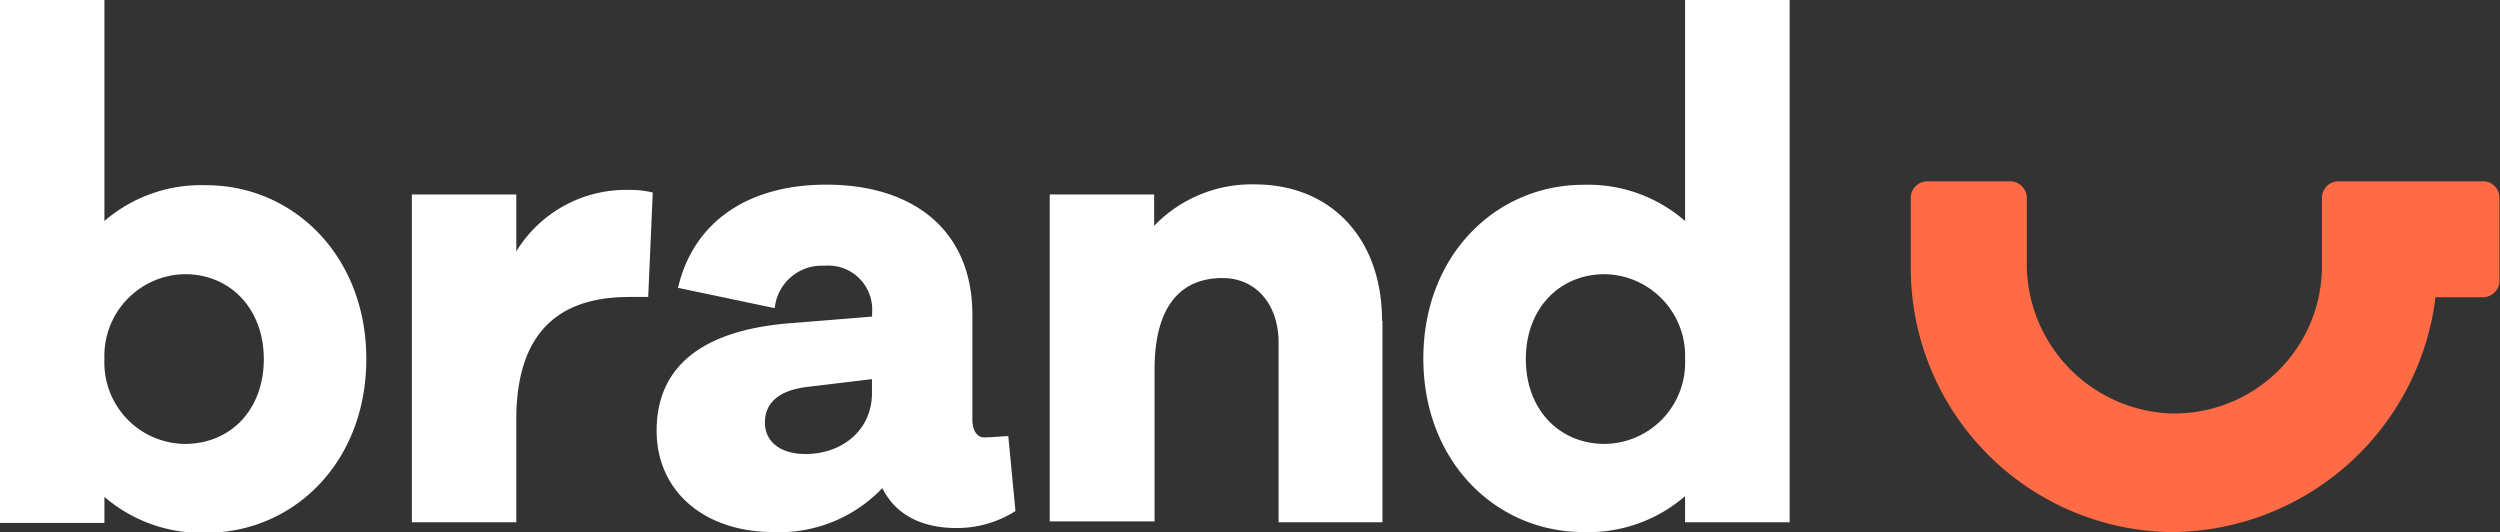<svg id="Layer_1" data-name="Layer 1" xmlns="http://www.w3.org/2000/svg" xmlns:xlink="http://www.w3.org/1999/xlink" viewBox="0 0 181 38.52"><rect x="0" y="0" width="181" height="38.52" fill="#333333" stroke="none"/><defs><style>.cls-1{fill:none;}.cls-2{clip-path:url(#clip-path);}.cls-3{fill:#fff;}.cls-4{fill:#ff6b45;}</style><clipPath id="clip-path" transform="translate(0 0)"><rect class="cls-1" width="181" height="38.52"/></clipPath></defs><g class="cls-2"><path class="cls-3" d="M26.52,26c0,7.51-5.3,12.57-11.58,12.57a10.72,10.72,0,0,1-7.38-2.6v1.89H0V0H7.56V16a10.72,10.72,0,0,1,7.38-2.59c6.28,0,11.58,5.1,11.58,12.57M19.1,26c0-3.64-2.42-6.15-5.72-6.15A5.92,5.92,0,0,0,7.56,26a5.89,5.89,0,0,0,5.82,6.14c3.3,0,5.72-2.46,5.72-6.14" transform="translate(0 0)"/><path class="cls-3" d="M47.26,13.94l-.33,7.56H45.56c-5.29,0-8.18,2.75-8.18,8.89v7.42H29.82V14.08h7.56V18.2a9.31,9.31,0,0,1,8.18-4.45,6.56,6.56,0,0,1,1.7.19" transform="translate(0 0)"/><path class="cls-3" d="M73.52,37a7.91,7.91,0,0,1-4.25,1.23c-2.17,0-4.3-.71-5.39-2.89A10.27,10.27,0,0,1,56,38.52c-5.06,0-8.46-3-8.46-7.33,0-4.77,3.45-7.32,9.78-7.8l5.82-.47v-.28a3.18,3.18,0,0,0-3.45-3.4,3.42,3.42,0,0,0-3.6,3.07l-7-1.47c1.09-4.72,5-7.47,10.73-7.47,6.38,0,10.58,3.36,10.58,9.41v7.56c0,.85.34,1.33.86,1.33.33,0,.85-.05,1.74-.1ZM63.13,28.45v-1L58.54,28c-2.17.24-3.16,1.18-3.16,2.6s1.18,2.27,2.93,2.27c2.69,0,4.82-1.75,4.82-4.4" transform="translate(0 0)"/><path class="cls-3" d="M100.09,23.25V37.81H92.57v-13c0-2.79-1.65-4.68-4.06-4.68-3,0-4.92,2-4.92,6.62v11H76V14.08h7.56v2.27a9.79,9.79,0,0,1,7.28-3c5.53,0,9.22,3.92,9.22,9.87" transform="translate(0 0)"/><path class="cls-3" d="M129.57,37.81H122V35.92a10.69,10.69,0,0,1-7.37,2.6c-6.29,0-11.58-5.06-11.58-12.57s5.29-12.57,11.58-12.57A10.69,10.69,0,0,1,122,16V0h7.57ZM122,26a5.92,5.92,0,0,0-5.81-6.15c-3.31,0-5.72,2.51-5.72,6.15s2.41,6.14,5.72,6.14A5.89,5.89,0,0,0,122,26" transform="translate(0 0)"/><path class="cls-4" d="M179.8,13.13H169.3a1.19,1.19,0,0,0-1.19,1.2v4.92a10.68,10.68,0,0,1-11,10.68A10.84,10.84,0,0,1,146.74,19V14.33a1.2,1.2,0,0,0-1.2-1.2h-6a1.2,1.2,0,0,0-1.2,1.2v5.08A19.12,19.12,0,0,0,157,38.52a19.35,19.35,0,0,0,19.33-17h3.43a1.2,1.2,0,0,0,1.2-1.2v-6a1.2,1.2,0,0,0-1.2-1.2" transform="translate(0 0)"/></g></svg>